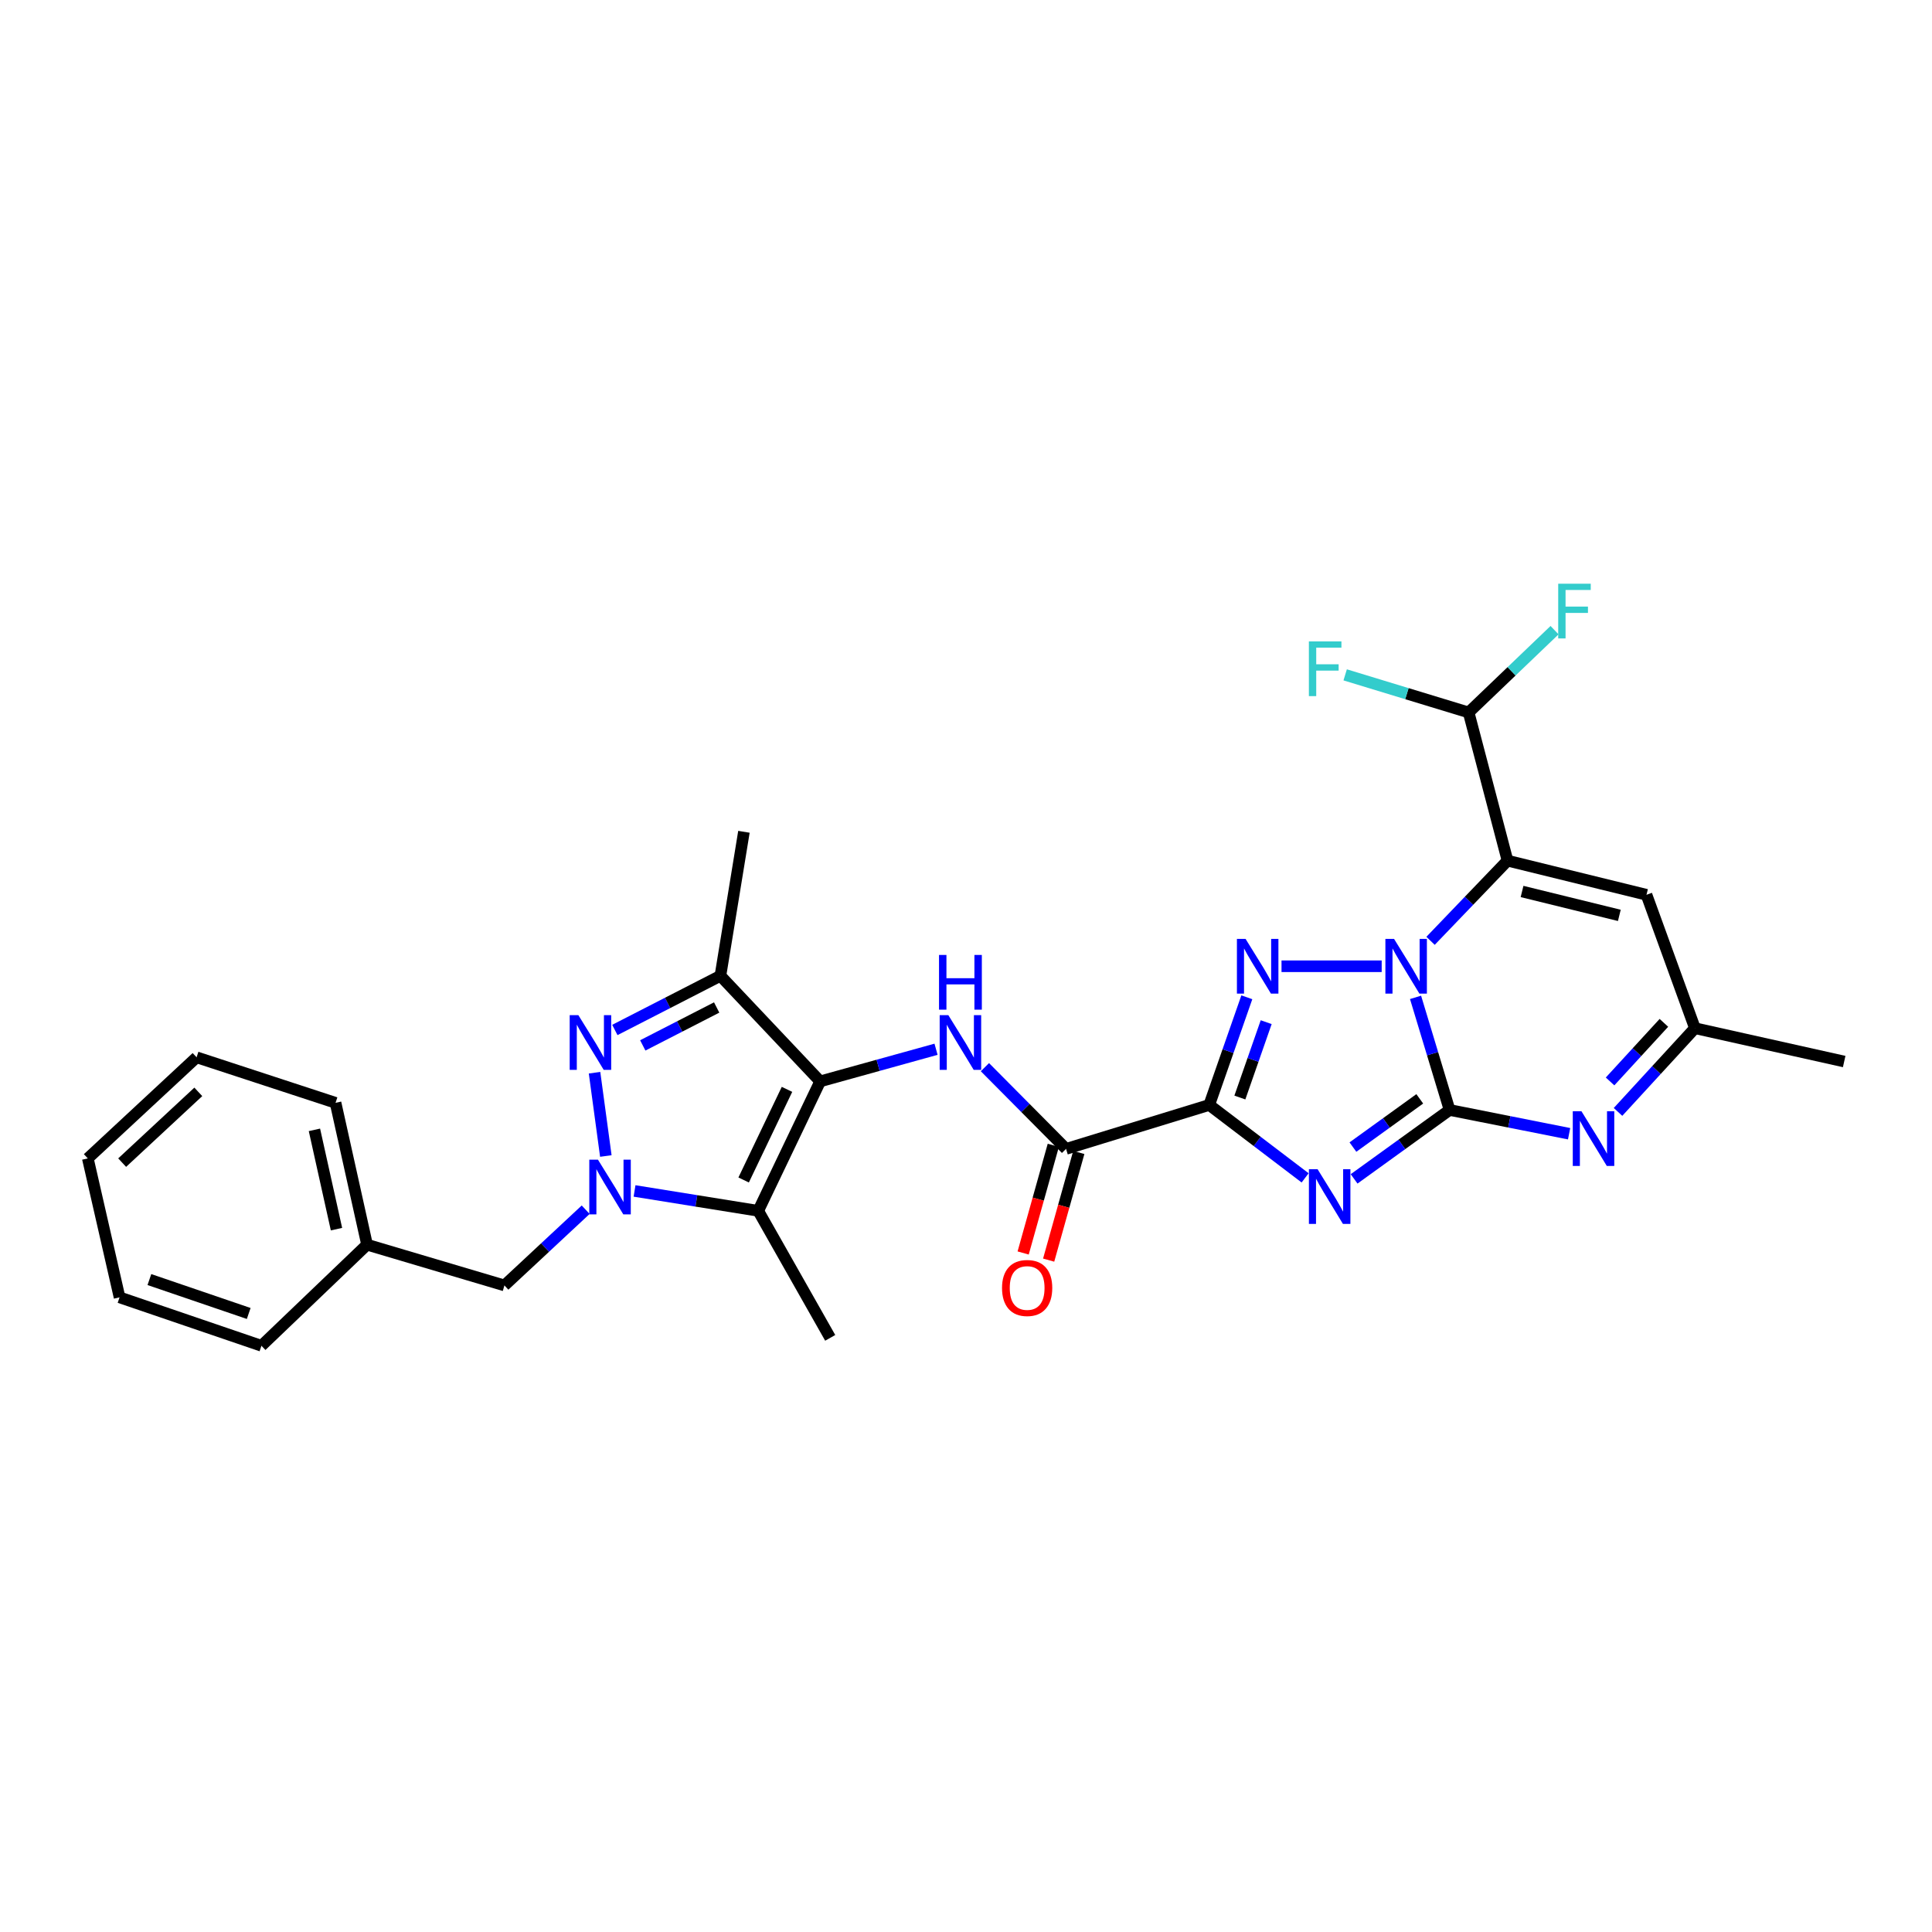 <?xml version='1.0' encoding='iso-8859-1'?>
<svg version='1.1' baseProfile='full'
              xmlns='http://www.w3.org/2000/svg'
                      xmlns:rdkit='http://www.rdkit.org/xml'
                      xmlns:xlink='http://www.w3.org/1999/xlink'
                  xml:space='preserve'
width='1000px' height='1000px' viewBox='0 0 1000 1000'>
<!-- END OF HEADER -->
<rect style='opacity:1.0;fill:#FFFFFF;stroke:none' width='1000' height='1000' x='0' y='0'> </rect>
<path class='bond-0' d='M 750.3,574.516 L 741.492,545.375' style='fill:none;fill-rule:evenodd;stroke:#000000;stroke-width:6px;stroke-linecap:butt;stroke-linejoin:miter;stroke-opacity:1' />
<path class='bond-0' d='M 741.492,545.375 L 732.684,516.235' style='fill:none;fill-rule:evenodd;stroke:#0000FF;stroke-width:6px;stroke-linecap:butt;stroke-linejoin:miter;stroke-opacity:1' />
<path class='bond-1' d='M 750.3,574.516 L 725.59,592.351' style='fill:none;fill-rule:evenodd;stroke:#000000;stroke-width:6px;stroke-linecap:butt;stroke-linejoin:miter;stroke-opacity:1' />
<path class='bond-1' d='M 725.59,592.351 L 700.881,610.187' style='fill:none;fill-rule:evenodd;stroke:#0000FF;stroke-width:6px;stroke-linecap:butt;stroke-linejoin:miter;stroke-opacity:1' />
<path class='bond-1' d='M 734.866,568.755 L 717.57,581.24' style='fill:none;fill-rule:evenodd;stroke:#000000;stroke-width:6px;stroke-linecap:butt;stroke-linejoin:miter;stroke-opacity:1' />
<path class='bond-1' d='M 717.57,581.24 L 700.273,593.725' style='fill:none;fill-rule:evenodd;stroke:#0000FF;stroke-width:6px;stroke-linecap:butt;stroke-linejoin:miter;stroke-opacity:1' />
<path class='bond-9' d='M 750.3,574.516 L 781.233,580.664' style='fill:none;fill-rule:evenodd;stroke:#000000;stroke-width:6px;stroke-linecap:butt;stroke-linejoin:miter;stroke-opacity:1' />
<path class='bond-9' d='M 781.233,580.664 L 812.166,586.812' style='fill:none;fill-rule:evenodd;stroke:#0000FF;stroke-width:6px;stroke-linecap:butt;stroke-linejoin:miter;stroke-opacity:1' />
<path class='bond-3' d='M 715.156,500.132 L 663.312,500.132' style='fill:none;fill-rule:evenodd;stroke:#0000FF;stroke-width:6px;stroke-linecap:butt;stroke-linejoin:miter;stroke-opacity:1' />
<path class='bond-4' d='M 740.451,486.97 L 760.37,466.219' style='fill:none;fill-rule:evenodd;stroke:#0000FF;stroke-width:6px;stroke-linecap:butt;stroke-linejoin:miter;stroke-opacity:1' />
<path class='bond-4' d='M 760.37,466.219 L 780.289,445.468' style='fill:none;fill-rule:evenodd;stroke:#000000;stroke-width:6px;stroke-linecap:butt;stroke-linejoin:miter;stroke-opacity:1' />
<path class='bond-2' d='M 675.529,609.665 L 650.713,590.792' style='fill:none;fill-rule:evenodd;stroke:#0000FF;stroke-width:6px;stroke-linecap:butt;stroke-linejoin:miter;stroke-opacity:1' />
<path class='bond-2' d='M 650.713,590.792 L 625.896,571.92' style='fill:none;fill-rule:evenodd;stroke:#000000;stroke-width:6px;stroke-linecap:butt;stroke-linejoin:miter;stroke-opacity:1' />
<path class='bond-12' d='M 625.896,571.92 L 551.787,594.661' style='fill:none;fill-rule:evenodd;stroke:#000000;stroke-width:6px;stroke-linecap:butt;stroke-linejoin:miter;stroke-opacity:1' />
<path class='bond-29' d='M 625.896,571.92 L 635.627,544.057' style='fill:none;fill-rule:evenodd;stroke:#000000;stroke-width:6px;stroke-linecap:butt;stroke-linejoin:miter;stroke-opacity:1' />
<path class='bond-29' d='M 635.627,544.057 L 645.358,516.193' style='fill:none;fill-rule:evenodd;stroke:#0000FF;stroke-width:6px;stroke-linecap:butt;stroke-linejoin:miter;stroke-opacity:1' />
<path class='bond-29' d='M 641.753,568.079 L 648.565,548.575' style='fill:none;fill-rule:evenodd;stroke:#000000;stroke-width:6px;stroke-linecap:butt;stroke-linejoin:miter;stroke-opacity:1' />
<path class='bond-29' d='M 648.565,548.575 L 655.376,529.071' style='fill:none;fill-rule:evenodd;stroke:#0000FF;stroke-width:6px;stroke-linecap:butt;stroke-linejoin:miter;stroke-opacity:1' />
<path class='bond-15' d='M 780.289,445.468 L 760.159,368.762' style='fill:none;fill-rule:evenodd;stroke:#000000;stroke-width:6px;stroke-linecap:butt;stroke-linejoin:miter;stroke-opacity:1' />
<path class='bond-30' d='M 780.289,445.468 L 852.221,463.139' style='fill:none;fill-rule:evenodd;stroke:#000000;stroke-width:6px;stroke-linecap:butt;stroke-linejoin:miter;stroke-opacity:1' />
<path class='bond-30' d='M 787.809,461.427 L 838.162,473.797' style='fill:none;fill-rule:evenodd;stroke:#000000;stroke-width:6px;stroke-linecap:butt;stroke-linejoin:miter;stroke-opacity:1' />
<path class='bond-5' d='M 424.52,559.715 L 454.506,551.404' style='fill:none;fill-rule:evenodd;stroke:#000000;stroke-width:6px;stroke-linecap:butt;stroke-linejoin:miter;stroke-opacity:1' />
<path class='bond-5' d='M 454.506,551.404 L 484.491,543.092' style='fill:none;fill-rule:evenodd;stroke:#0000FF;stroke-width:6px;stroke-linecap:butt;stroke-linejoin:miter;stroke-opacity:1' />
<path class='bond-8' d='M 424.52,559.715 L 392.46,626.721' style='fill:none;fill-rule:evenodd;stroke:#000000;stroke-width:6px;stroke-linecap:butt;stroke-linejoin:miter;stroke-opacity:1' />
<path class='bond-8' d='M 407.349,563.851 L 384.907,610.755' style='fill:none;fill-rule:evenodd;stroke:#000000;stroke-width:6px;stroke-linecap:butt;stroke-linejoin:miter;stroke-opacity:1' />
<path class='bond-10' d='M 424.52,559.715 L 372.886,505.074' style='fill:none;fill-rule:evenodd;stroke:#000000;stroke-width:6px;stroke-linecap:butt;stroke-linejoin:miter;stroke-opacity:1' />
<path class='bond-6' d='M 328.437,616.433 L 360.448,621.577' style='fill:none;fill-rule:evenodd;stroke:#0000FF;stroke-width:6px;stroke-linecap:butt;stroke-linejoin:miter;stroke-opacity:1' />
<path class='bond-6' d='M 360.448,621.577 L 392.46,626.721' style='fill:none;fill-rule:evenodd;stroke:#000000;stroke-width:6px;stroke-linecap:butt;stroke-linejoin:miter;stroke-opacity:1' />
<path class='bond-16' d='M 303.146,626.146 L 282.118,645.745' style='fill:none;fill-rule:evenodd;stroke:#0000FF;stroke-width:6px;stroke-linecap:butt;stroke-linejoin:miter;stroke-opacity:1' />
<path class='bond-16' d='M 282.118,645.745 L 261.09,665.344' style='fill:none;fill-rule:evenodd;stroke:#000000;stroke-width:6px;stroke-linecap:butt;stroke-linejoin:miter;stroke-opacity:1' />
<path class='bond-31' d='M 313.579,598.348 L 307.734,555.235' style='fill:none;fill-rule:evenodd;stroke:#0000FF;stroke-width:6px;stroke-linecap:butt;stroke-linejoin:miter;stroke-opacity:1' />
<path class='bond-7' d='M 318.244,533.112 L 345.565,519.093' style='fill:none;fill-rule:evenodd;stroke:#0000FF;stroke-width:6px;stroke-linecap:butt;stroke-linejoin:miter;stroke-opacity:1' />
<path class='bond-7' d='M 345.565,519.093 L 372.886,505.074' style='fill:none;fill-rule:evenodd;stroke:#000000;stroke-width:6px;stroke-linecap:butt;stroke-linejoin:miter;stroke-opacity:1' />
<path class='bond-7' d='M 332.697,541.099 L 351.821,531.285' style='fill:none;fill-rule:evenodd;stroke:#0000FF;stroke-width:6px;stroke-linecap:butt;stroke-linejoin:miter;stroke-opacity:1' />
<path class='bond-7' d='M 351.821,531.285 L 370.946,521.472' style='fill:none;fill-rule:evenodd;stroke:#000000;stroke-width:6px;stroke-linecap:butt;stroke-linejoin:miter;stroke-opacity:1' />
<path class='bond-20' d='M 392.46,626.721 L 429.713,692.471' style='fill:none;fill-rule:evenodd;stroke:#000000;stroke-width:6px;stroke-linecap:butt;stroke-linejoin:miter;stroke-opacity:1' />
<path class='bond-14' d='M 837.484,575.522 L 857.388,553.858' style='fill:none;fill-rule:evenodd;stroke:#0000FF;stroke-width:6px;stroke-linecap:butt;stroke-linejoin:miter;stroke-opacity:1' />
<path class='bond-14' d='M 857.388,553.858 L 877.292,532.193' style='fill:none;fill-rule:evenodd;stroke:#000000;stroke-width:6px;stroke-linecap:butt;stroke-linejoin:miter;stroke-opacity:1' />
<path class='bond-14' d='M 833.364,559.752 L 847.296,544.586' style='fill:none;fill-rule:evenodd;stroke:#0000FF;stroke-width:6px;stroke-linecap:butt;stroke-linejoin:miter;stroke-opacity:1' />
<path class='bond-14' d='M 847.296,544.586 L 861.229,529.421' style='fill:none;fill-rule:evenodd;stroke:#000000;stroke-width:6px;stroke-linecap:butt;stroke-linejoin:miter;stroke-opacity:1' />
<path class='bond-22' d='M 372.886,505.074 L 385.06,430.538' style='fill:none;fill-rule:evenodd;stroke:#000000;stroke-width:6px;stroke-linecap:butt;stroke-linejoin:miter;stroke-opacity:1' />
<path class='bond-11' d='M 509.794,552.365 L 530.791,573.513' style='fill:none;fill-rule:evenodd;stroke:#0000FF;stroke-width:6px;stroke-linecap:butt;stroke-linejoin:miter;stroke-opacity:1' />
<path class='bond-11' d='M 530.791,573.513 L 551.787,594.661' style='fill:none;fill-rule:evenodd;stroke:#000000;stroke-width:6px;stroke-linecap:butt;stroke-linejoin:miter;stroke-opacity:1' />
<path class='bond-17' d='M 545.188,592.813 L 537.386,620.678' style='fill:none;fill-rule:evenodd;stroke:#000000;stroke-width:6px;stroke-linecap:butt;stroke-linejoin:miter;stroke-opacity:1' />
<path class='bond-17' d='M 537.386,620.678 L 529.583,648.543' style='fill:none;fill-rule:evenodd;stroke:#FF0000;stroke-width:6px;stroke-linecap:butt;stroke-linejoin:miter;stroke-opacity:1' />
<path class='bond-17' d='M 558.385,596.509 L 550.582,624.373' style='fill:none;fill-rule:evenodd;stroke:#000000;stroke-width:6px;stroke-linecap:butt;stroke-linejoin:miter;stroke-opacity:1' />
<path class='bond-17' d='M 550.582,624.373 L 542.78,652.238' style='fill:none;fill-rule:evenodd;stroke:#FF0000;stroke-width:6px;stroke-linecap:butt;stroke-linejoin:miter;stroke-opacity:1' />
<path class='bond-13' d='M 852.221,463.139 L 877.292,532.193' style='fill:none;fill-rule:evenodd;stroke:#000000;stroke-width:6px;stroke-linecap:butt;stroke-linejoin:miter;stroke-opacity:1' />
<path class='bond-23' d='M 877.292,532.193 L 954.545,549.445' style='fill:none;fill-rule:evenodd;stroke:#000000;stroke-width:6px;stroke-linecap:butt;stroke-linejoin:miter;stroke-opacity:1' />
<path class='bond-18' d='M 760.159,368.762 L 782.394,347.467' style='fill:none;fill-rule:evenodd;stroke:#000000;stroke-width:6px;stroke-linecap:butt;stroke-linejoin:miter;stroke-opacity:1' />
<path class='bond-18' d='M 782.394,347.467 L 804.629,326.171' style='fill:none;fill-rule:evenodd;stroke:#33CCCC;stroke-width:6px;stroke-linecap:butt;stroke-linejoin:miter;stroke-opacity:1' />
<path class='bond-19' d='M 760.159,368.762 L 728.209,359.034' style='fill:none;fill-rule:evenodd;stroke:#000000;stroke-width:6px;stroke-linecap:butt;stroke-linejoin:miter;stroke-opacity:1' />
<path class='bond-19' d='M 728.209,359.034 L 696.258,349.305' style='fill:none;fill-rule:evenodd;stroke:#33CCCC;stroke-width:6px;stroke-linecap:butt;stroke-linejoin:miter;stroke-opacity:1' />
<path class='bond-21' d='M 261.09,665.344 L 189.988,644.247' style='fill:none;fill-rule:evenodd;stroke:#000000;stroke-width:6px;stroke-linecap:butt;stroke-linejoin:miter;stroke-opacity:1' />
<path class='bond-24' d='M 189.988,644.247 L 173.68,570.823' style='fill:none;fill-rule:evenodd;stroke:#000000;stroke-width:6px;stroke-linecap:butt;stroke-linejoin:miter;stroke-opacity:1' />
<path class='bond-24' d='M 174.164,636.205 L 162.748,584.808' style='fill:none;fill-rule:evenodd;stroke:#000000;stroke-width:6px;stroke-linecap:butt;stroke-linejoin:miter;stroke-opacity:1' />
<path class='bond-25' d='M 189.988,644.247 L 135.324,696.582' style='fill:none;fill-rule:evenodd;stroke:#000000;stroke-width:6px;stroke-linecap:butt;stroke-linejoin:miter;stroke-opacity:1' />
<path class='bond-27' d='M 173.68,570.823 L 101.756,547.26' style='fill:none;fill-rule:evenodd;stroke:#000000;stroke-width:6px;stroke-linecap:butt;stroke-linejoin:miter;stroke-opacity:1' />
<path class='bond-26' d='M 135.324,696.582 L 61.884,671.511' style='fill:none;fill-rule:evenodd;stroke:#000000;stroke-width:6px;stroke-linecap:butt;stroke-linejoin:miter;stroke-opacity:1' />
<path class='bond-26' d='M 128.735,679.852 L 77.328,662.302' style='fill:none;fill-rule:evenodd;stroke:#000000;stroke-width:6px;stroke-linecap:butt;stroke-linejoin:miter;stroke-opacity:1' />
<path class='bond-28' d='M 61.884,671.511 L 45.455,599.587' style='fill:none;fill-rule:evenodd;stroke:#000000;stroke-width:6px;stroke-linecap:butt;stroke-linejoin:miter;stroke-opacity:1' />
<path class='bond-32' d='M 101.756,547.26 L 45.455,599.587' style='fill:none;fill-rule:evenodd;stroke:#000000;stroke-width:6px;stroke-linecap:butt;stroke-linejoin:miter;stroke-opacity:1' />
<path class='bond-32' d='M 102.64,565.147 L 63.229,601.776' style='fill:none;fill-rule:evenodd;stroke:#000000;stroke-width:6px;stroke-linecap:butt;stroke-linejoin:miter;stroke-opacity:1' />
<path  class='atom-1' d='M 721.557 485.972
L 730.837 500.972
Q 731.757 502.452, 733.237 505.132
Q 734.717 507.812, 734.797 507.972
L 734.797 485.972
L 738.557 485.972
L 738.557 514.292
L 734.677 514.292
L 724.717 497.892
Q 723.557 495.972, 722.317 493.772
Q 721.117 491.572, 720.757 490.892
L 720.757 514.292
L 717.077 514.292
L 717.077 485.972
L 721.557 485.972
' fill='#0000FF'/>
<path  class='atom-2' d='M 681.967 605.161
L 691.247 620.161
Q 692.167 621.641, 693.647 624.321
Q 695.127 627.001, 695.207 627.161
L 695.207 605.161
L 698.967 605.161
L 698.967 633.481
L 695.087 633.481
L 685.127 617.081
Q 683.967 615.161, 682.727 612.961
Q 681.527 610.761, 681.167 610.081
L 681.167 633.481
L 677.487 633.481
L 677.487 605.161
L 681.967 605.161
' fill='#0000FF'/>
<path  class='atom-4' d='M 644.707 485.972
L 653.987 500.972
Q 654.907 502.452, 656.387 505.132
Q 657.867 507.812, 657.947 507.972
L 657.947 485.972
L 661.707 485.972
L 661.707 514.292
L 657.827 514.292
L 647.867 497.892
Q 646.707 495.972, 645.467 493.772
Q 644.267 491.572, 643.907 490.892
L 643.907 514.292
L 640.227 514.292
L 640.227 485.972
L 644.707 485.972
' fill='#0000FF'/>
<path  class='atom-7' d='M 309.495 600.235
L 318.775 615.235
Q 319.695 616.715, 321.175 619.395
Q 322.655 622.075, 322.735 622.235
L 322.735 600.235
L 326.495 600.235
L 326.495 628.555
L 322.615 628.555
L 312.655 612.155
Q 311.495 610.235, 310.255 608.035
Q 309.055 605.835, 308.695 605.155
L 308.695 628.555
L 305.015 628.555
L 305.015 600.235
L 309.495 600.235
' fill='#0000FF'/>
<path  class='atom-8' d='M 299.354 525.433
L 308.634 540.433
Q 309.554 541.913, 311.034 544.593
Q 312.514 547.273, 312.594 547.433
L 312.594 525.433
L 316.354 525.433
L 316.354 553.753
L 312.474 553.753
L 302.514 537.353
Q 301.354 535.433, 300.114 533.233
Q 298.914 531.033, 298.554 530.353
L 298.554 553.753
L 294.874 553.753
L 294.874 525.433
L 299.354 525.433
' fill='#0000FF'/>
<path  class='atom-10' d='M 818.545 575.164
L 827.825 590.164
Q 828.745 591.644, 830.225 594.324
Q 831.705 597.004, 831.785 597.164
L 831.785 575.164
L 835.545 575.164
L 835.545 603.484
L 831.665 603.484
L 821.705 587.084
Q 820.545 585.164, 819.305 582.964
Q 818.105 580.764, 817.745 580.084
L 817.745 603.484
L 814.065 603.484
L 814.065 575.164
L 818.545 575.164
' fill='#0000FF'/>
<path  class='atom-12' d='M 490.855 525.433
L 500.135 540.433
Q 501.055 541.913, 502.535 544.593
Q 504.015 547.273, 504.095 547.433
L 504.095 525.433
L 507.855 525.433
L 507.855 553.753
L 503.975 553.753
L 494.015 537.353
Q 492.855 535.433, 491.615 533.233
Q 490.415 531.033, 490.055 530.353
L 490.055 553.753
L 486.375 553.753
L 486.375 525.433
L 490.855 525.433
' fill='#0000FF'/>
<path  class='atom-12' d='M 486.035 494.281
L 489.875 494.281
L 489.875 506.321
L 504.355 506.321
L 504.355 494.281
L 508.195 494.281
L 508.195 522.601
L 504.355 522.601
L 504.355 509.521
L 489.875 509.521
L 489.875 522.601
L 486.035 522.601
L 486.035 494.281
' fill='#0000FF'/>
<path  class='atom-18' d='M 518.649 666.658
Q 518.649 659.858, 522.009 656.058
Q 525.369 652.258, 531.649 652.258
Q 537.929 652.258, 541.289 656.058
Q 544.649 659.858, 544.649 666.658
Q 544.649 673.538, 541.249 677.458
Q 537.849 681.338, 531.649 681.338
Q 525.409 681.338, 522.009 677.458
Q 518.649 673.578, 518.649 666.658
M 531.649 678.138
Q 535.969 678.138, 538.289 675.258
Q 540.649 672.338, 540.649 666.658
Q 540.649 661.098, 538.289 658.298
Q 535.969 655.458, 531.649 655.458
Q 527.329 655.458, 524.969 658.258
Q 522.649 661.058, 522.649 666.658
Q 522.649 672.378, 524.969 675.258
Q 527.329 678.138, 531.649 678.138
' fill='#FF0000'/>
<path  class='atom-19' d='M 806.525 302.131
L 823.365 302.131
L 823.365 305.371
L 810.325 305.371
L 810.325 313.971
L 821.925 313.971
L 821.925 317.251
L 810.325 317.251
L 810.325 330.451
L 806.525 330.451
L 806.525 302.131
' fill='#33CCCC'/>
<path  class='atom-20' d='M 677.477 331.991
L 694.317 331.991
L 694.317 335.231
L 681.277 335.231
L 681.277 343.831
L 692.877 343.831
L 692.877 347.111
L 681.277 347.111
L 681.277 360.311
L 677.477 360.311
L 677.477 331.991
' fill='#33CCCC'/>
</svg>
